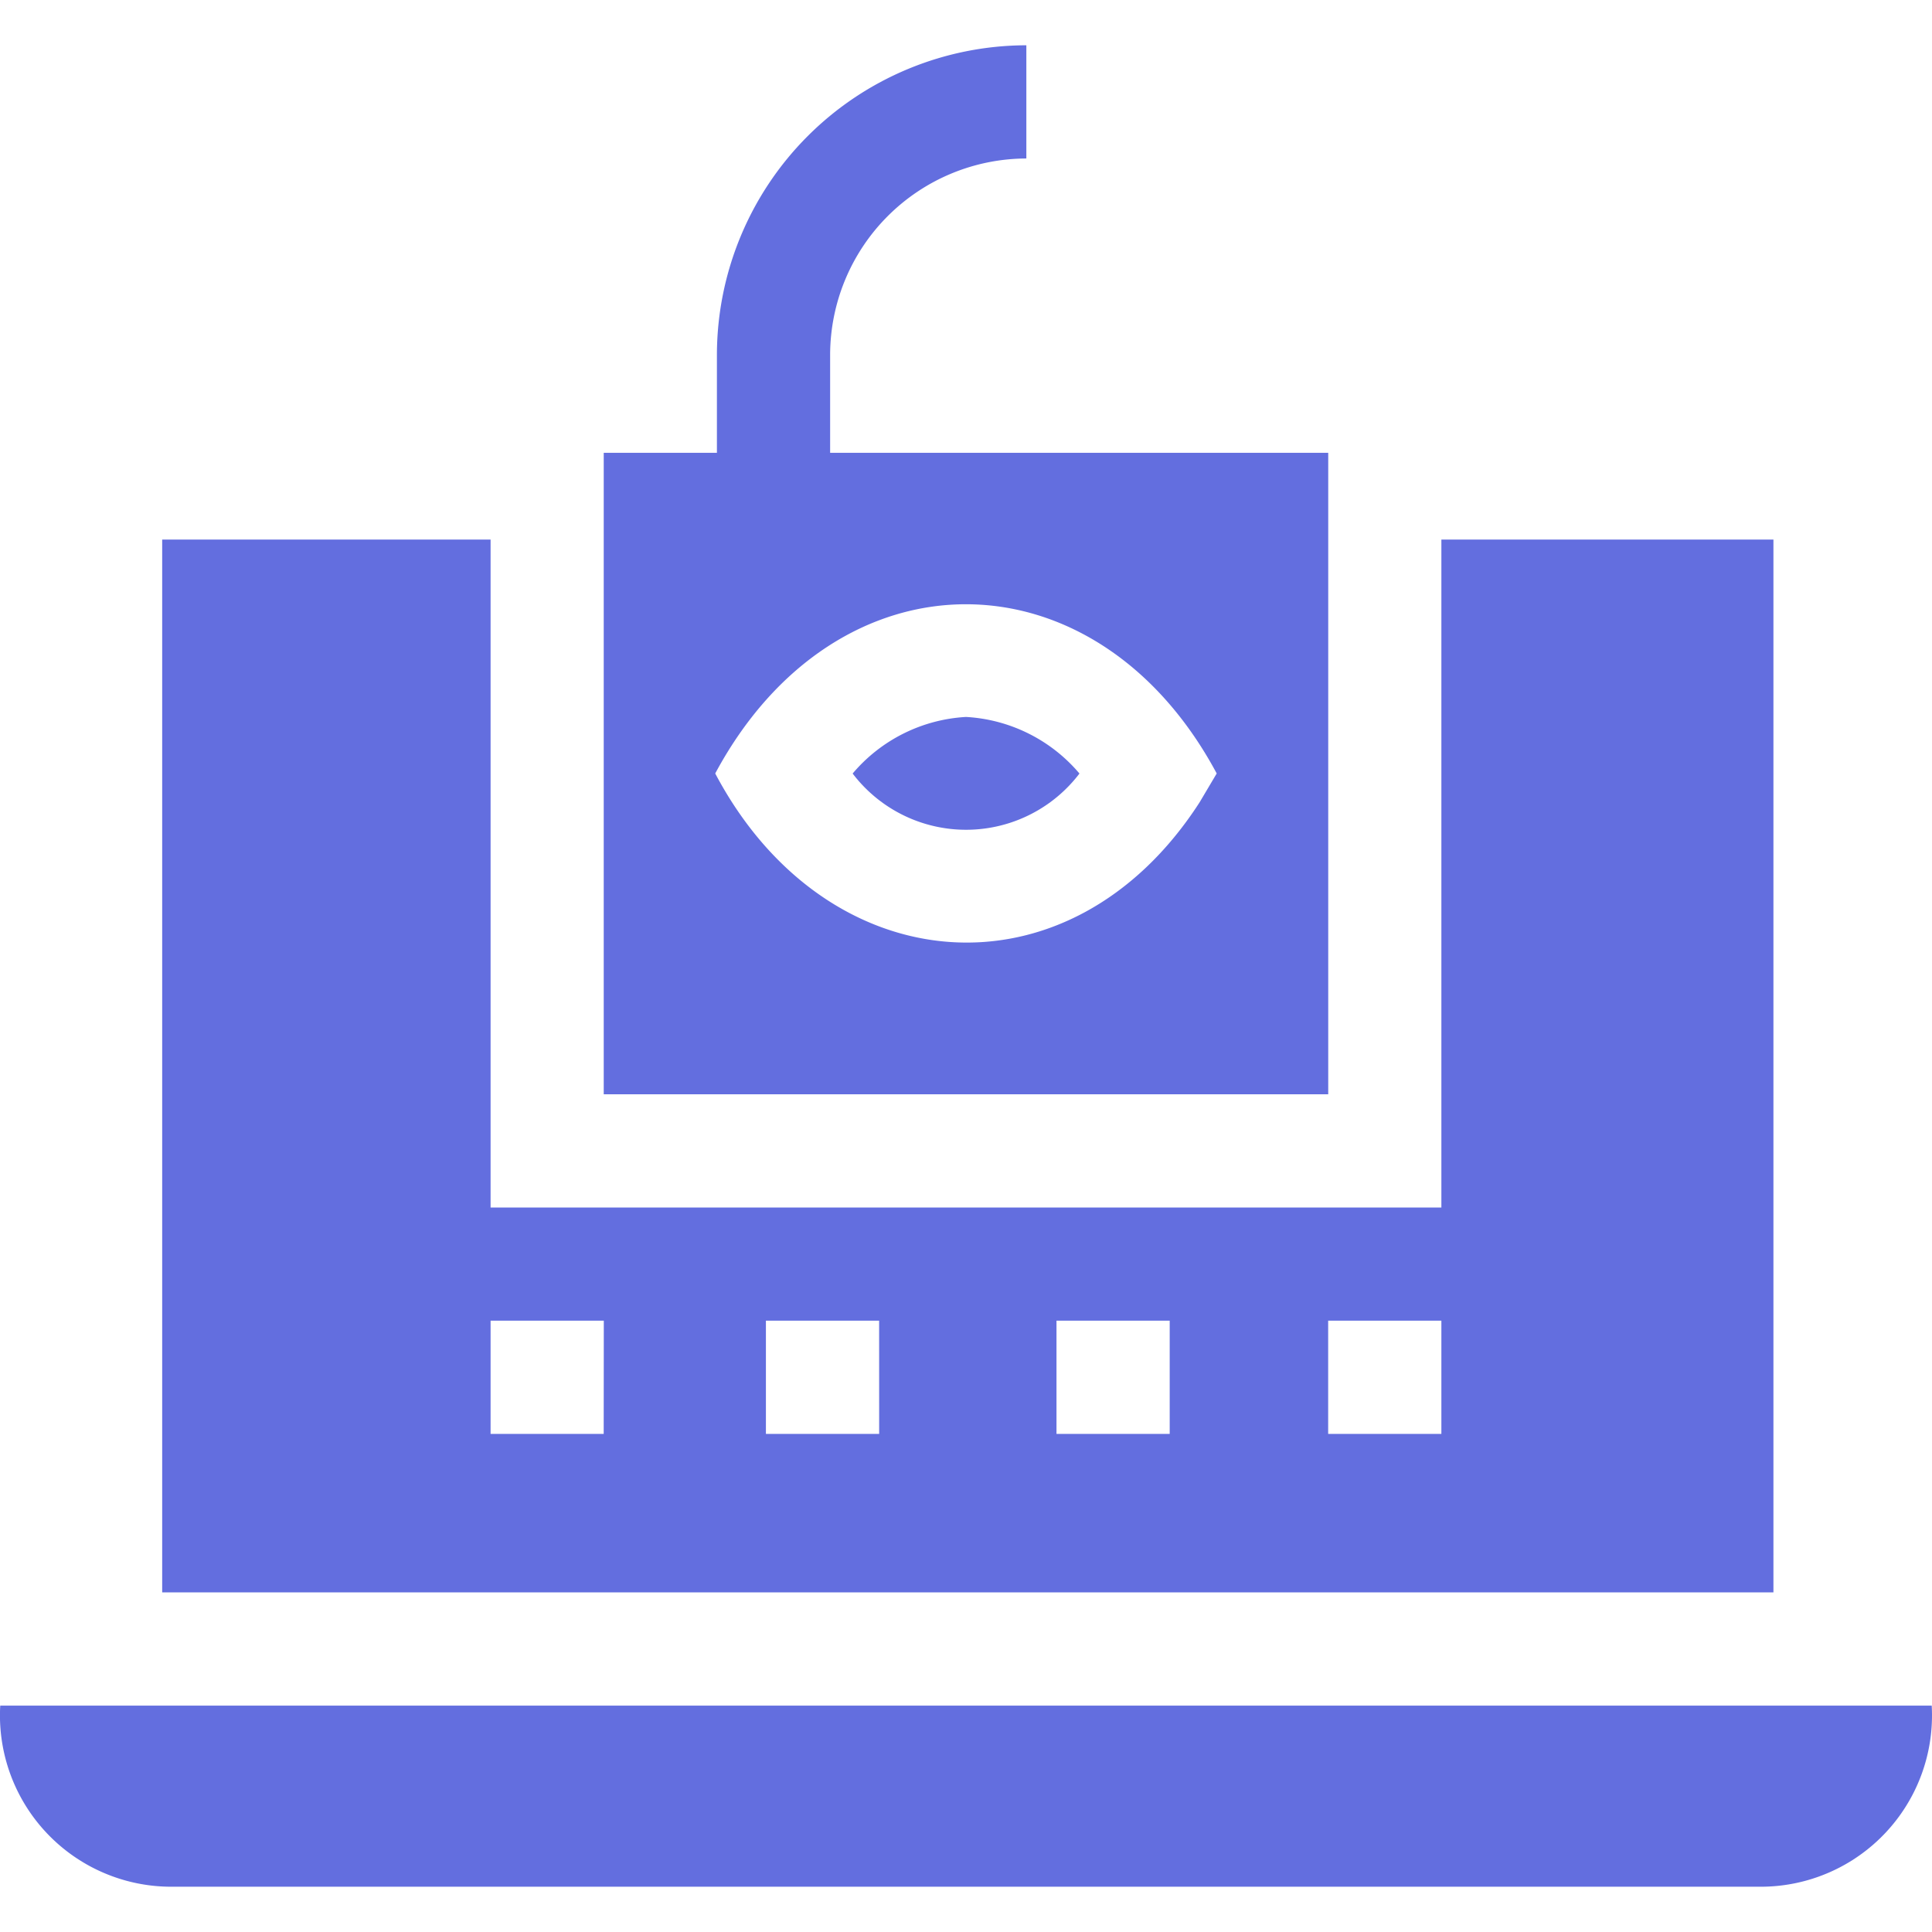 <svg xmlns="http://www.w3.org/2000/svg" xmlns:xlink="http://www.w3.org/1999/xlink" width="55" height="55" viewBox="0 0 55 55">
  <defs>
    <clipPath id="clip-path">
      <rect id="Rectangle_8" data-name="Rectangle 8" width="55" height="55" transform="translate(0.434 0.758)" fill="#636edf"/>
    </clipPath>
  </defs>
  <g id="security-vulnerabilities" transform="translate(-0.434 -0.758)" clip-path="url(#clip-path)">
    <path id="Path_30" data-name="Path 30" d="M55.426,49.313H.441a4.876,4.876,0,0,0,4.833,5.156h45.32A4.876,4.876,0,0,0,55.426,49.313Z" fill="#636edf"/>
    <path id="Path_31" data-name="Path 31" d="M50.92,16.119H41.467V35.133H14.4V16.119H5.051V46.09H50.92Zm-33.3,25.459H14.4V38.355h3.223Zm7.842,0H22.238V38.355h3.223Zm8.271,0H30.51V38.355h3.223Zm7.734,0H38.244V38.355h3.223Z" fill="#636edf"/>
    <path id="Path_32" data-name="Path 32" d="M38.246,13.649H24.066V10.856A5.6,5.6,0,0,1,29.652,5.27V2.047a8.826,8.826,0,0,0-8.809,8.809v2.793H17.621V31.91H38.246ZM34.583,23.6c-3.7,5.737-10.639,5.137-13.788-.823,3.452-6.434,10.841-6.411,14.276,0Z" fill="#636edf"/>
    <path id="Path_33" data-name="Path 33" d="M27.935,21.168a4.559,4.559,0,0,0-3.228,1.611,4.056,4.056,0,0,0,6.457,0A4.563,4.563,0,0,0,27.935,21.168Z" fill="#636edf"/>
  </g>
</svg>
